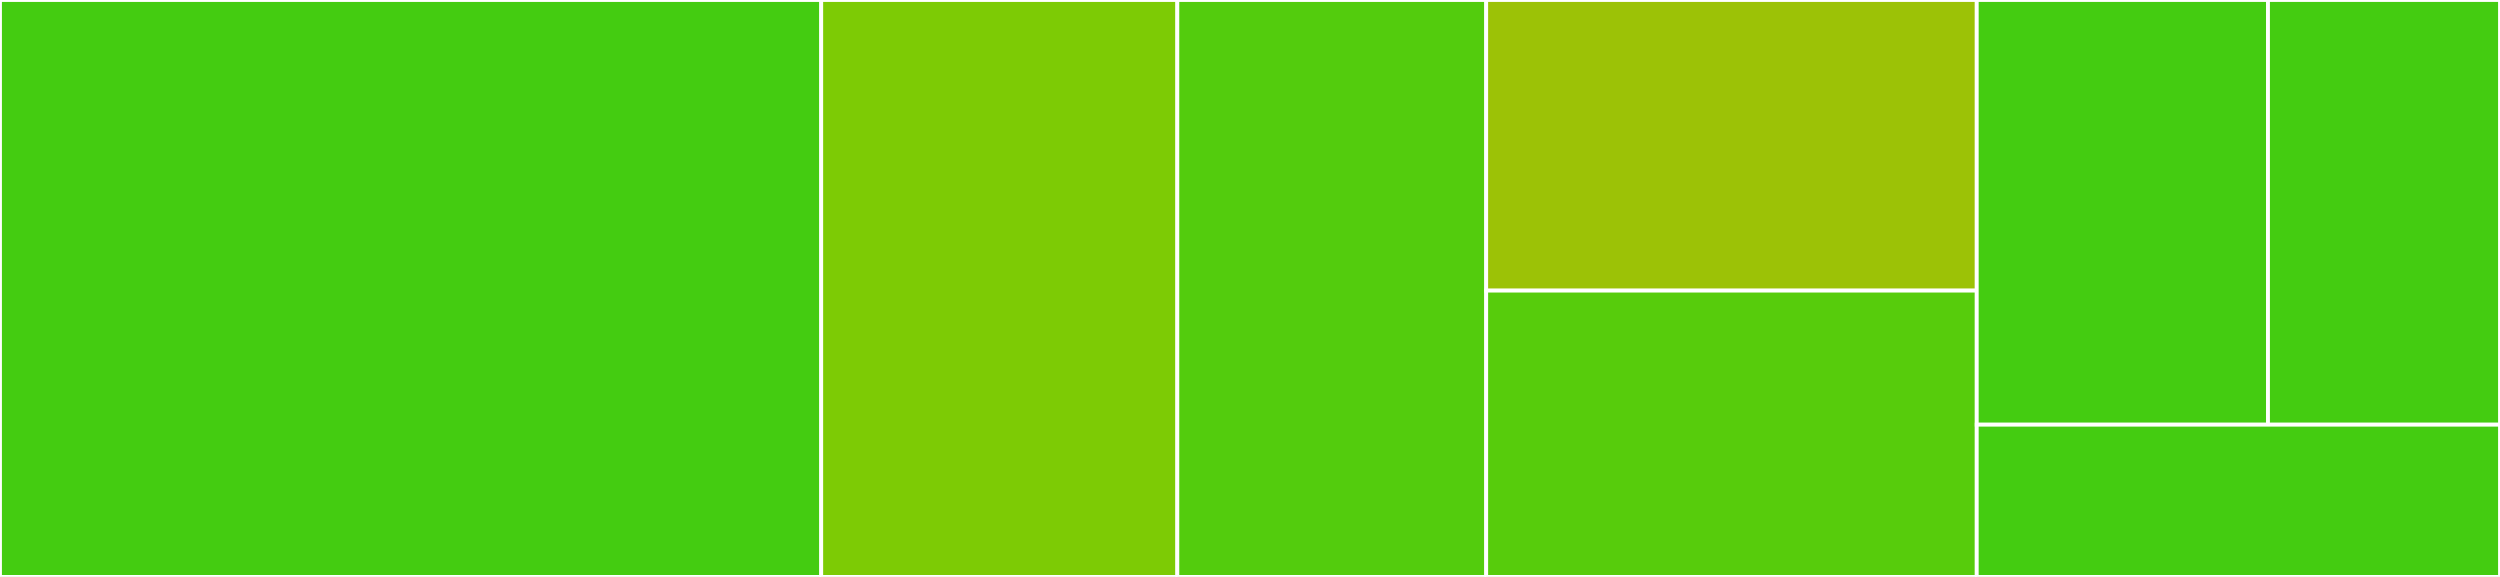 <svg baseProfile="full" width="650" height="150" viewBox="0 0 650 150" version="1.1"
xmlns="http://www.w3.org/2000/svg" xmlns:ev="http://www.w3.org/2001/xml-events"
xmlns:xlink="http://www.w3.org/1999/xlink">

<rect x="0" y="0" width="650" height="150" fill="#333333" stroke="none"/>

<style>rect.s{mask:url(#mask);}</style>
<defs>
  <pattern id="white" width="4" height="4" patternUnits="userSpaceOnUse" patternTransform="rotate(45)">
    <rect width="2" height="2" transform="translate(0,0)" fill="white"></rect>
  </pattern>
  <mask id="mask">
    <rect x="0" y="0" width="100%" height="100%" fill="url(#white)"></rect>
  </mask>
</defs>

<rect x="0" y="0" width="213.517" height="150.0" fill="#4c1" stroke="white" stroke-width="1" class=" tooltipped" data-content="_metrics.py"><title>_metrics.py</title></rect>
<rect x="213.517" y="0" width="92.587" height="150.0" fill="#7dcb05" stroke="white" stroke-width="1" class=" tooltipped" data-content="_parser.py"><title>_parser.py</title></rect>
<rect x="306.105" y="0" width="80.305" height="150.0" fill="#53cc0d" stroke="white" stroke-width="1" class=" tooltipped" data-content="_analyzer.py"><title>_analyzer.py</title></rect>
<rect x="386.41" y="0" width="127.544" height="75.556" fill="#9cc206" stroke="white" stroke-width="1" class=" tooltipped" data-content="_graph_helpers.py"><title>_graph_helpers.py</title></rect>
<rect x="386.41" y="75.556" width="127.544" height="74.444" fill="#57cc0c" stroke="white" stroke-width="1" class=" tooltipped" data-content="_report.py"><title>_report.py</title></rect>
<rect x="513.953" y="0" width="75.724" height="110.417" fill="#4c1" stroke="white" stroke-width="1" class=" tooltipped" data-content="_helpers.py"><title>_helpers.py</title></rect>
<rect x="589.677" y="0" width="60.323" height="110.417" fill="#4c1" stroke="white" stroke-width="1" class=" tooltipped" data-content="_graphs_renderer.py"><title>_graphs_renderer.py</title></rect>
<rect x="513.953" y="110.417" width="136.047" height="39.583" fill="#4c1" stroke="white" stroke-width="1" class=" tooltipped" data-content="_graphs_presenter.py"><title>_graphs_presenter.py</title></rect>
</svg>